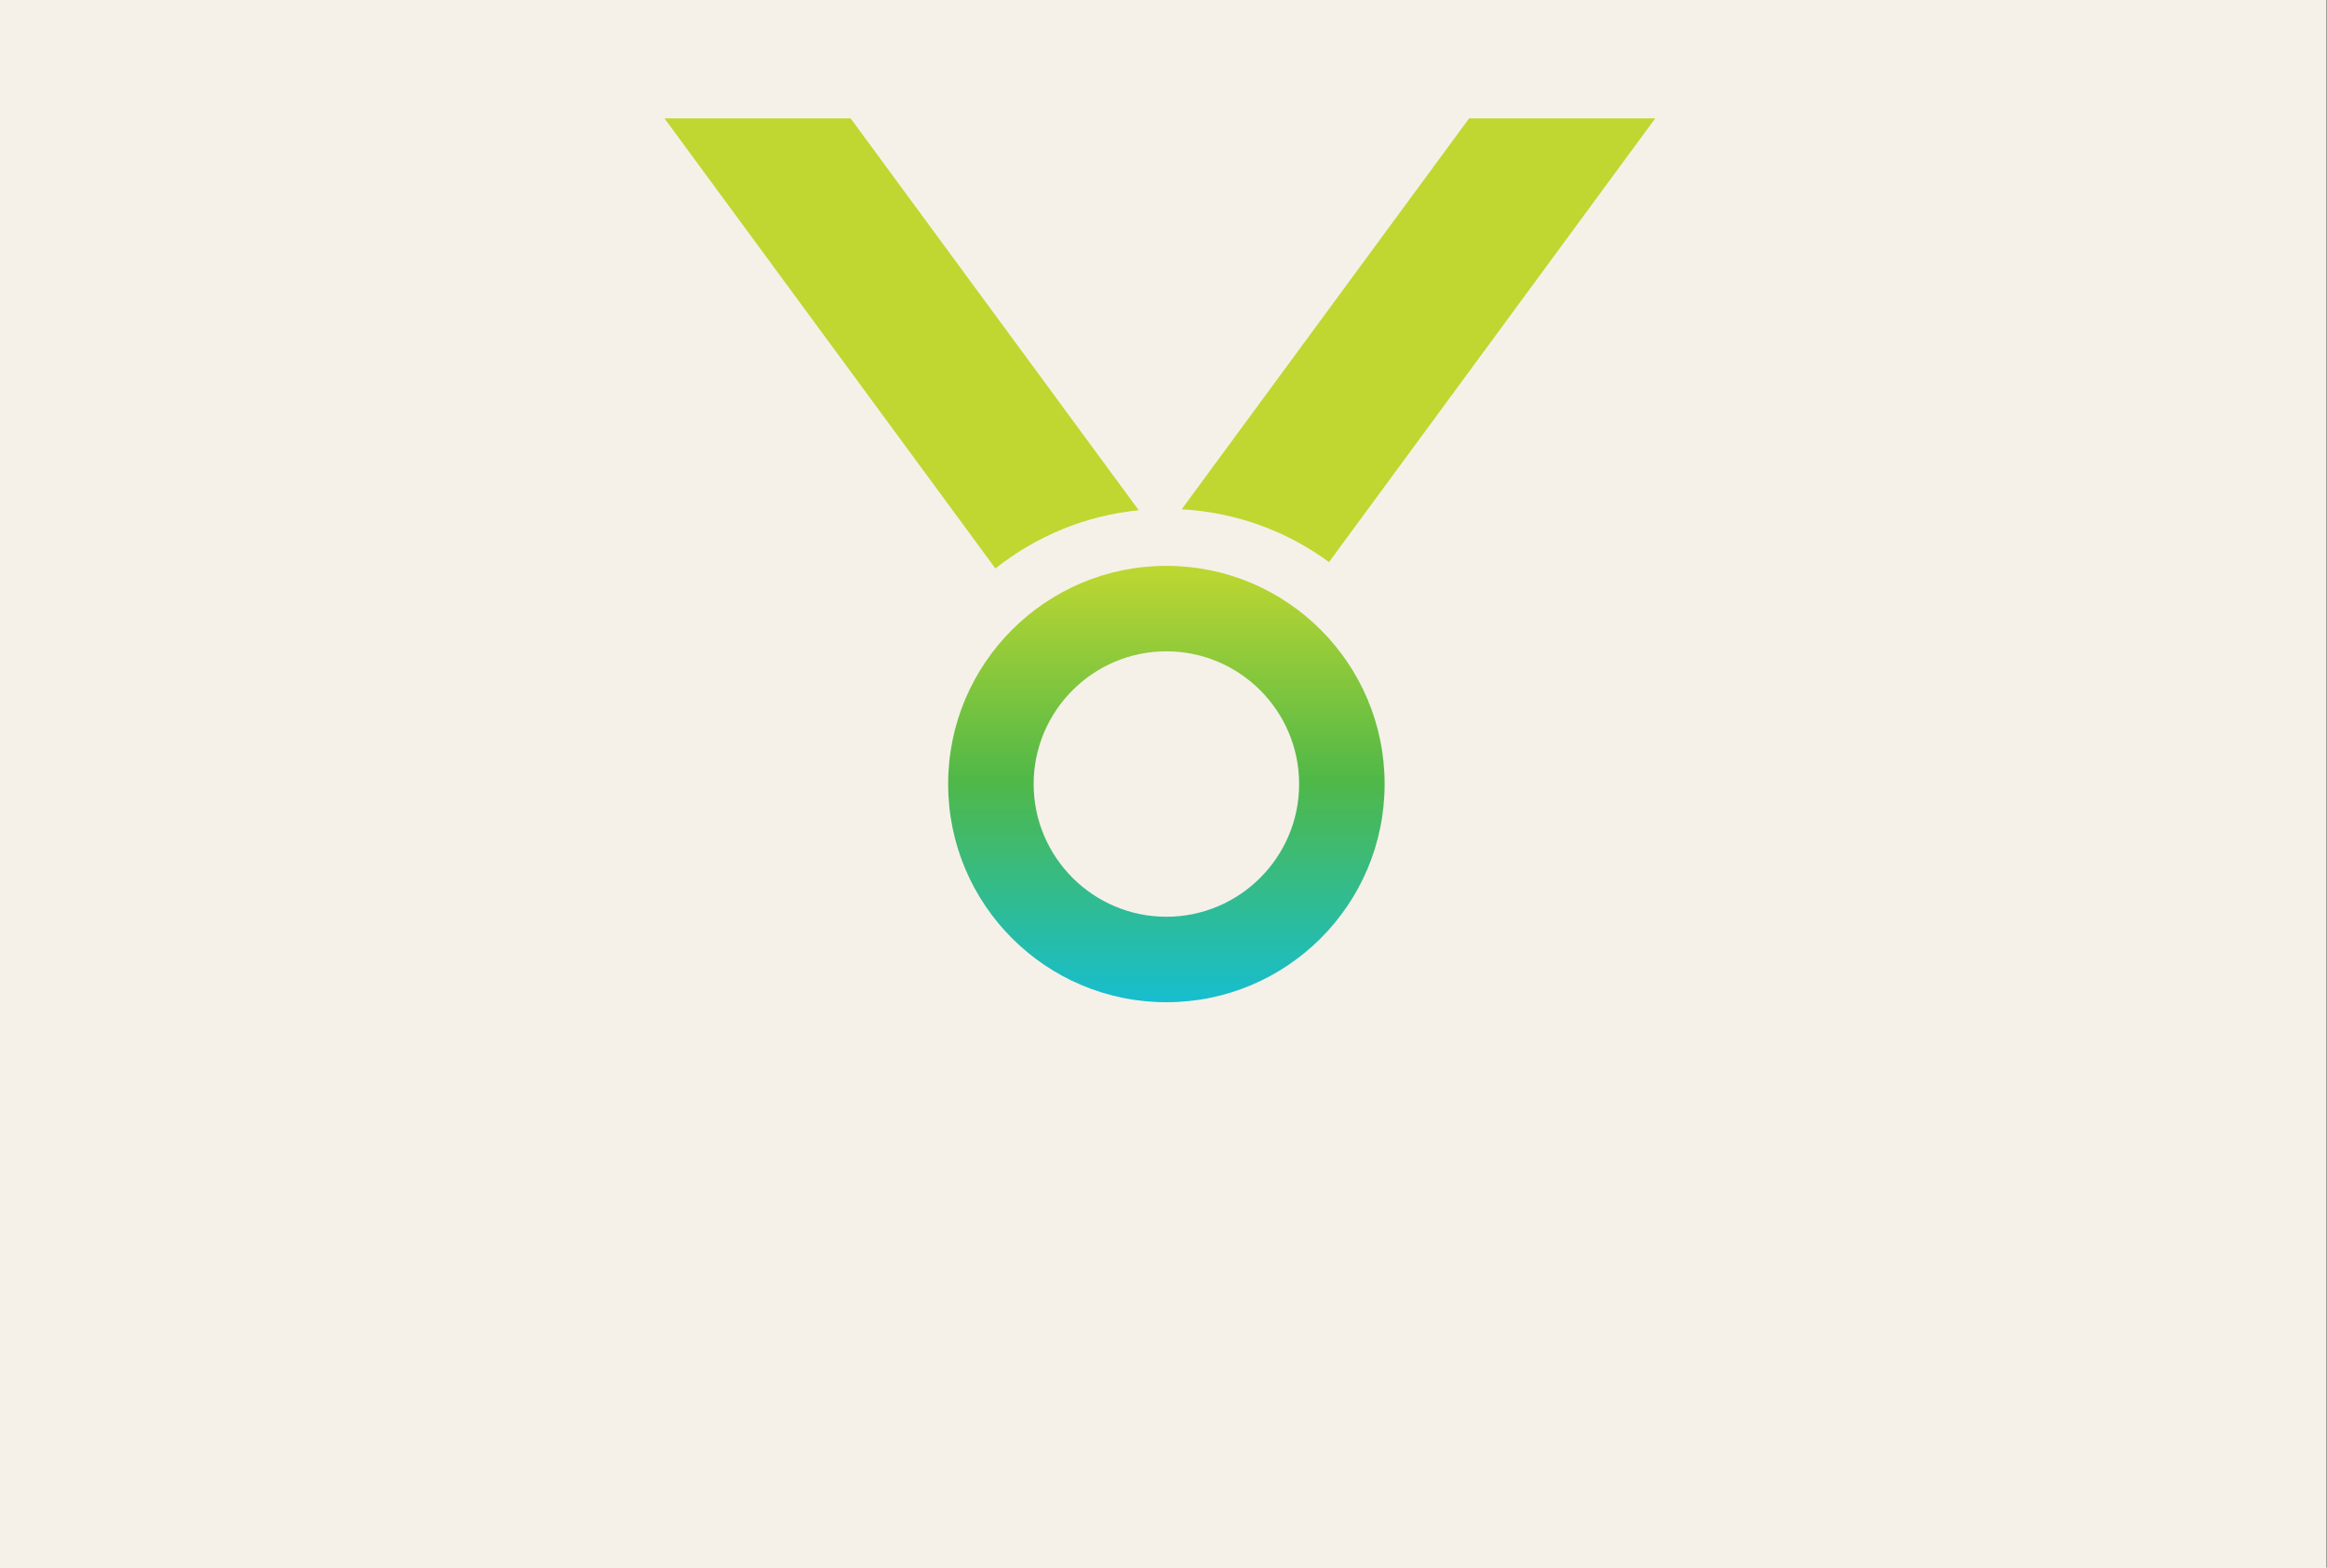 <?xml version="1.0" encoding="utf-8"?>
<!-- Generator: Adobe Illustrator 15.0.0, SVG Export Plug-In  -->
<!DOCTYPE svg PUBLIC "-//W3C//DTD SVG 1.1//EN" "http://www.w3.org/Graphics/SVG/1.1/DTD/svg11.dtd">
<svg version="1.1"
	 xmlns="http://www.w3.org/2000/svg" xmlns:xlink="http://www.w3.org/1999/xlink" xmlns:a="http://ns.adobe.com/AdobeSVGViewerExtensions/3.0/"
	 x="0px" y="0px" width="512px" height="345px" viewBox="0 0 512 345" overflow="visible" enable-background="new 0 0 512 345"
	 xml:space="preserve">
<rect x="0" y="0" width="512" height="345" fill="#333333" stroke="none"/>
<defs>
</defs>
<rect fill="#F5F1E9" width="511.91" height="345.104"/>
<linearGradient id="SVGID_1_" gradientUnits="userSpaceOnUse" x1="256.635" y1="124.533" x2="256.635" y2="220.569">
	<stop  offset="0" style="stop-color:#BFD730"/>
	<stop  offset="0.491" style="stop-color:#50B848"/>
	<stop  offset="1" style="stop-color:#16BECF"/>
</linearGradient>
<path fill="url(#SVGID_1_)" d="M256.635,143.344c16.105,0,29.207,13.104,29.207,29.208s-13.102,29.206-29.207,29.206
	s-29.206-13.102-29.206-29.206S240.529,143.344,256.635,143.344 M256.635,124.533c-26.52,0-48.018,21.498-48.018,48.019
	c0,26.519,21.498,48.018,48.018,48.018s48.018-21.499,48.018-48.018C304.652,146.031,283.154,124.533,256.635,124.533
	L256.635,124.533z"/>
<path fill="none" d="M219.8,172.552c0,20.312,16.522,36.835,36.835,36.835s36.836-16.523,36.836-36.835
	s-16.523-36.837-36.836-36.837S219.8,152.24,219.8,172.552z"/>
<path fill="#BFD730" d="M187.153,26.045h-40.957l72.82,99.064c8.842-7.021,19.681-11.633,31.537-12.814L187.153,26.045z"/>
<path fill="#BFD730" d="M259.999,112.088c12.095,0.662,23.239,4.877,32.42,11.613l71.785-97.656h-40.957L259.999,112.088z"/>
</svg>
